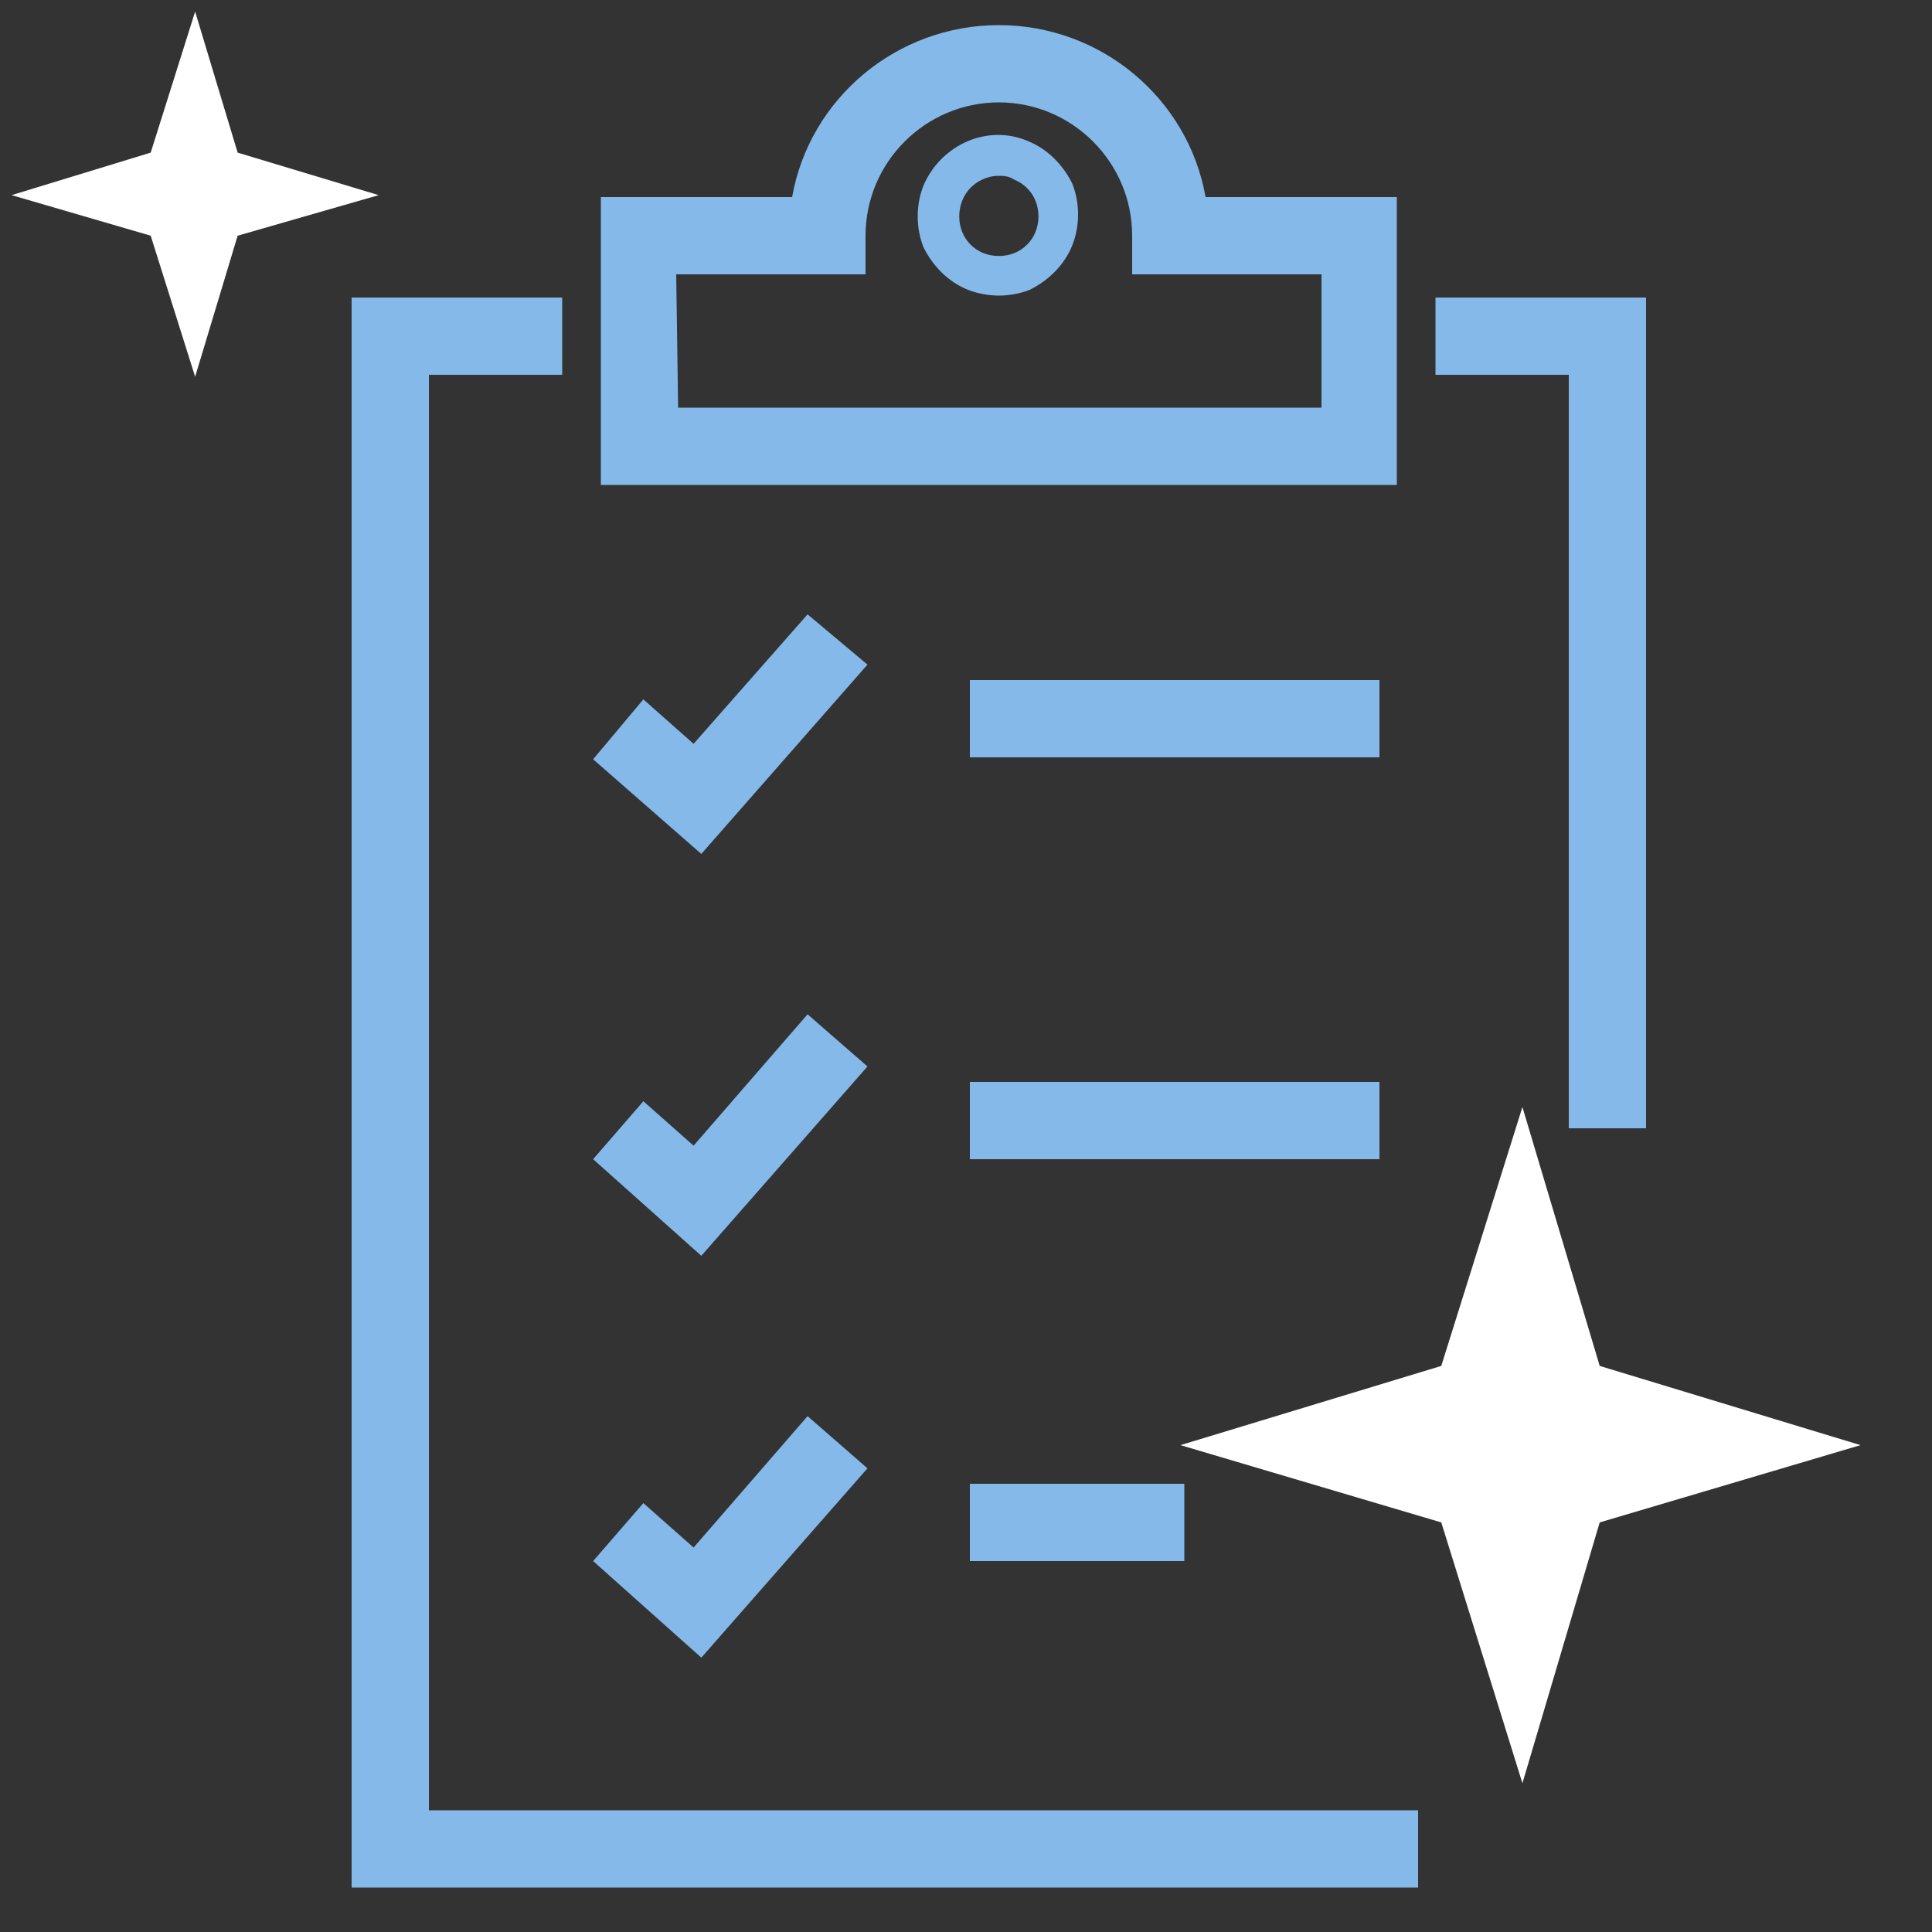 <?xml version="1.0" encoding="utf-8"?>
<!-- Generator: Adobe Illustrator 27.8.0, SVG Export Plug-In . SVG Version: 6.00 Build 0)  -->
<svg version="1.1" id="Calque_1" xmlns="http://www.w3.org/2000/svg" xmlns:xlink="http://www.w3.org/1999/xlink" x="0px" y="0px"
	 viewBox="0 0 100 100" style="enable-background:new 0 0 100 100;" xml:space="preserve">
<rect x="0" y="0" width="100" height="100" fill="#333333" stroke="none"/>
<style type="text/css">
	.st0{fill:#84B9EA;}
	.st1{fill:#FFFFFF;}
</style>
<g>
	<g>
		<g>
			<g>
				<g>
					<g>
						<g>
							<g>
								<g>
									<g>
										<rect x="50.2" y="35.2" class="st0" width="21.2" height="4"/>
									</g>
									<polygon class="st0" points="36.3,44.2 30.7,39.3 33.3,36.2 35.9,38.5 41.8,31.8 44.9,34.4 									"/>
								</g>
								<g>
									<g>
										<rect x="50.2" y="56" class="st0" width="21.2" height="4"/>
									</g>
									<polygon class="st0" points="36.3,65 30.7,60 33.3,57 35.9,59.3 41.8,52.5 44.9,55.2 									"/>
								</g>
								<g>
									<g>
										<rect x="50.2" y="76.8" class="st0" width="11.1" height="4"/>
									</g>
									<polygon class="st0" points="36.3,85.8 30.7,80.8 33.3,77.8 35.9,80.1 41.8,73.3 44.9,76 									"/>
								</g>
							</g>
							<g>
								<polygon class="st0" points="85.2,58.4 81.2,58.4 81.2,19.4 74.3,19.4 74.3,15.4 85.2,15.4 								"/>
								<polygon class="st0" points="73.4,97.7 18.2,97.7 18.2,15.4 29.1,15.4 29.1,19.4 22.2,19.4 22.2,93.7 73.4,93.7 								"/>
								<path class="st0" d="M72.3,25.1H31.1V10.2H41c0.9-5.1,5.4-8.9,10.7-8.9s9.8,3.8,10.7,8.9h9.9V25.1z M35.1,21.1h33.3v-6.9
									h-9.8v-2c0-3.8-3.1-6.9-6.9-6.9s-6.9,3.1-6.9,6.9v2H35L35.1,21.1L35.1,21.1z"/>
							</g>
						</g>
					</g>
				</g>
			</g>
		</g>
		<polygon class="st1" points="78.8,57.3 82.8,70.7 96.3,74.8 82.8,78.8 78.8,92.3 74.6,78.8 61.1,74.8 74.6,70.7 		"/>
		<polygon class="st1" points="10.1,0.6 12.3,7.9 19.6,10.1 12.3,12.2 10.1,19.5 7.8,12.2 0.6,10.1 7.8,7.9 		"/>
	</g>
</g>
<path class="st0" d="M51.7,15.3c-0.5,0-1.1-0.1-1.6-0.3c-1-0.4-1.8-1.2-2.3-2.2c-0.4-1-0.4-2.2,0-3.2c0.9-2.1,3.3-3.2,5.4-2.3
	c1,0.4,1.8,1.2,2.3,2.2c0.4,1,0.4,2.2,0,3.2s-1.2,1.8-2.2,2.3C52.8,15.2,52.2,15.3,51.7,15.3z M51.7,9.1c-0.8,0-1.6,0.5-1.9,1.3
	c-0.2,0.5-0.2,1.1,0,1.6s0.6,0.9,1.1,1.1c0.5,0.2,1.1,0.2,1.6,0s0.9-0.6,1.1-1.1l0,0c0.2-0.5,0.2-1.1,0-1.6S53,9.5,52.5,9.3
	C52.2,9.1,51.9,9.1,51.7,9.1z"/>
</svg>

